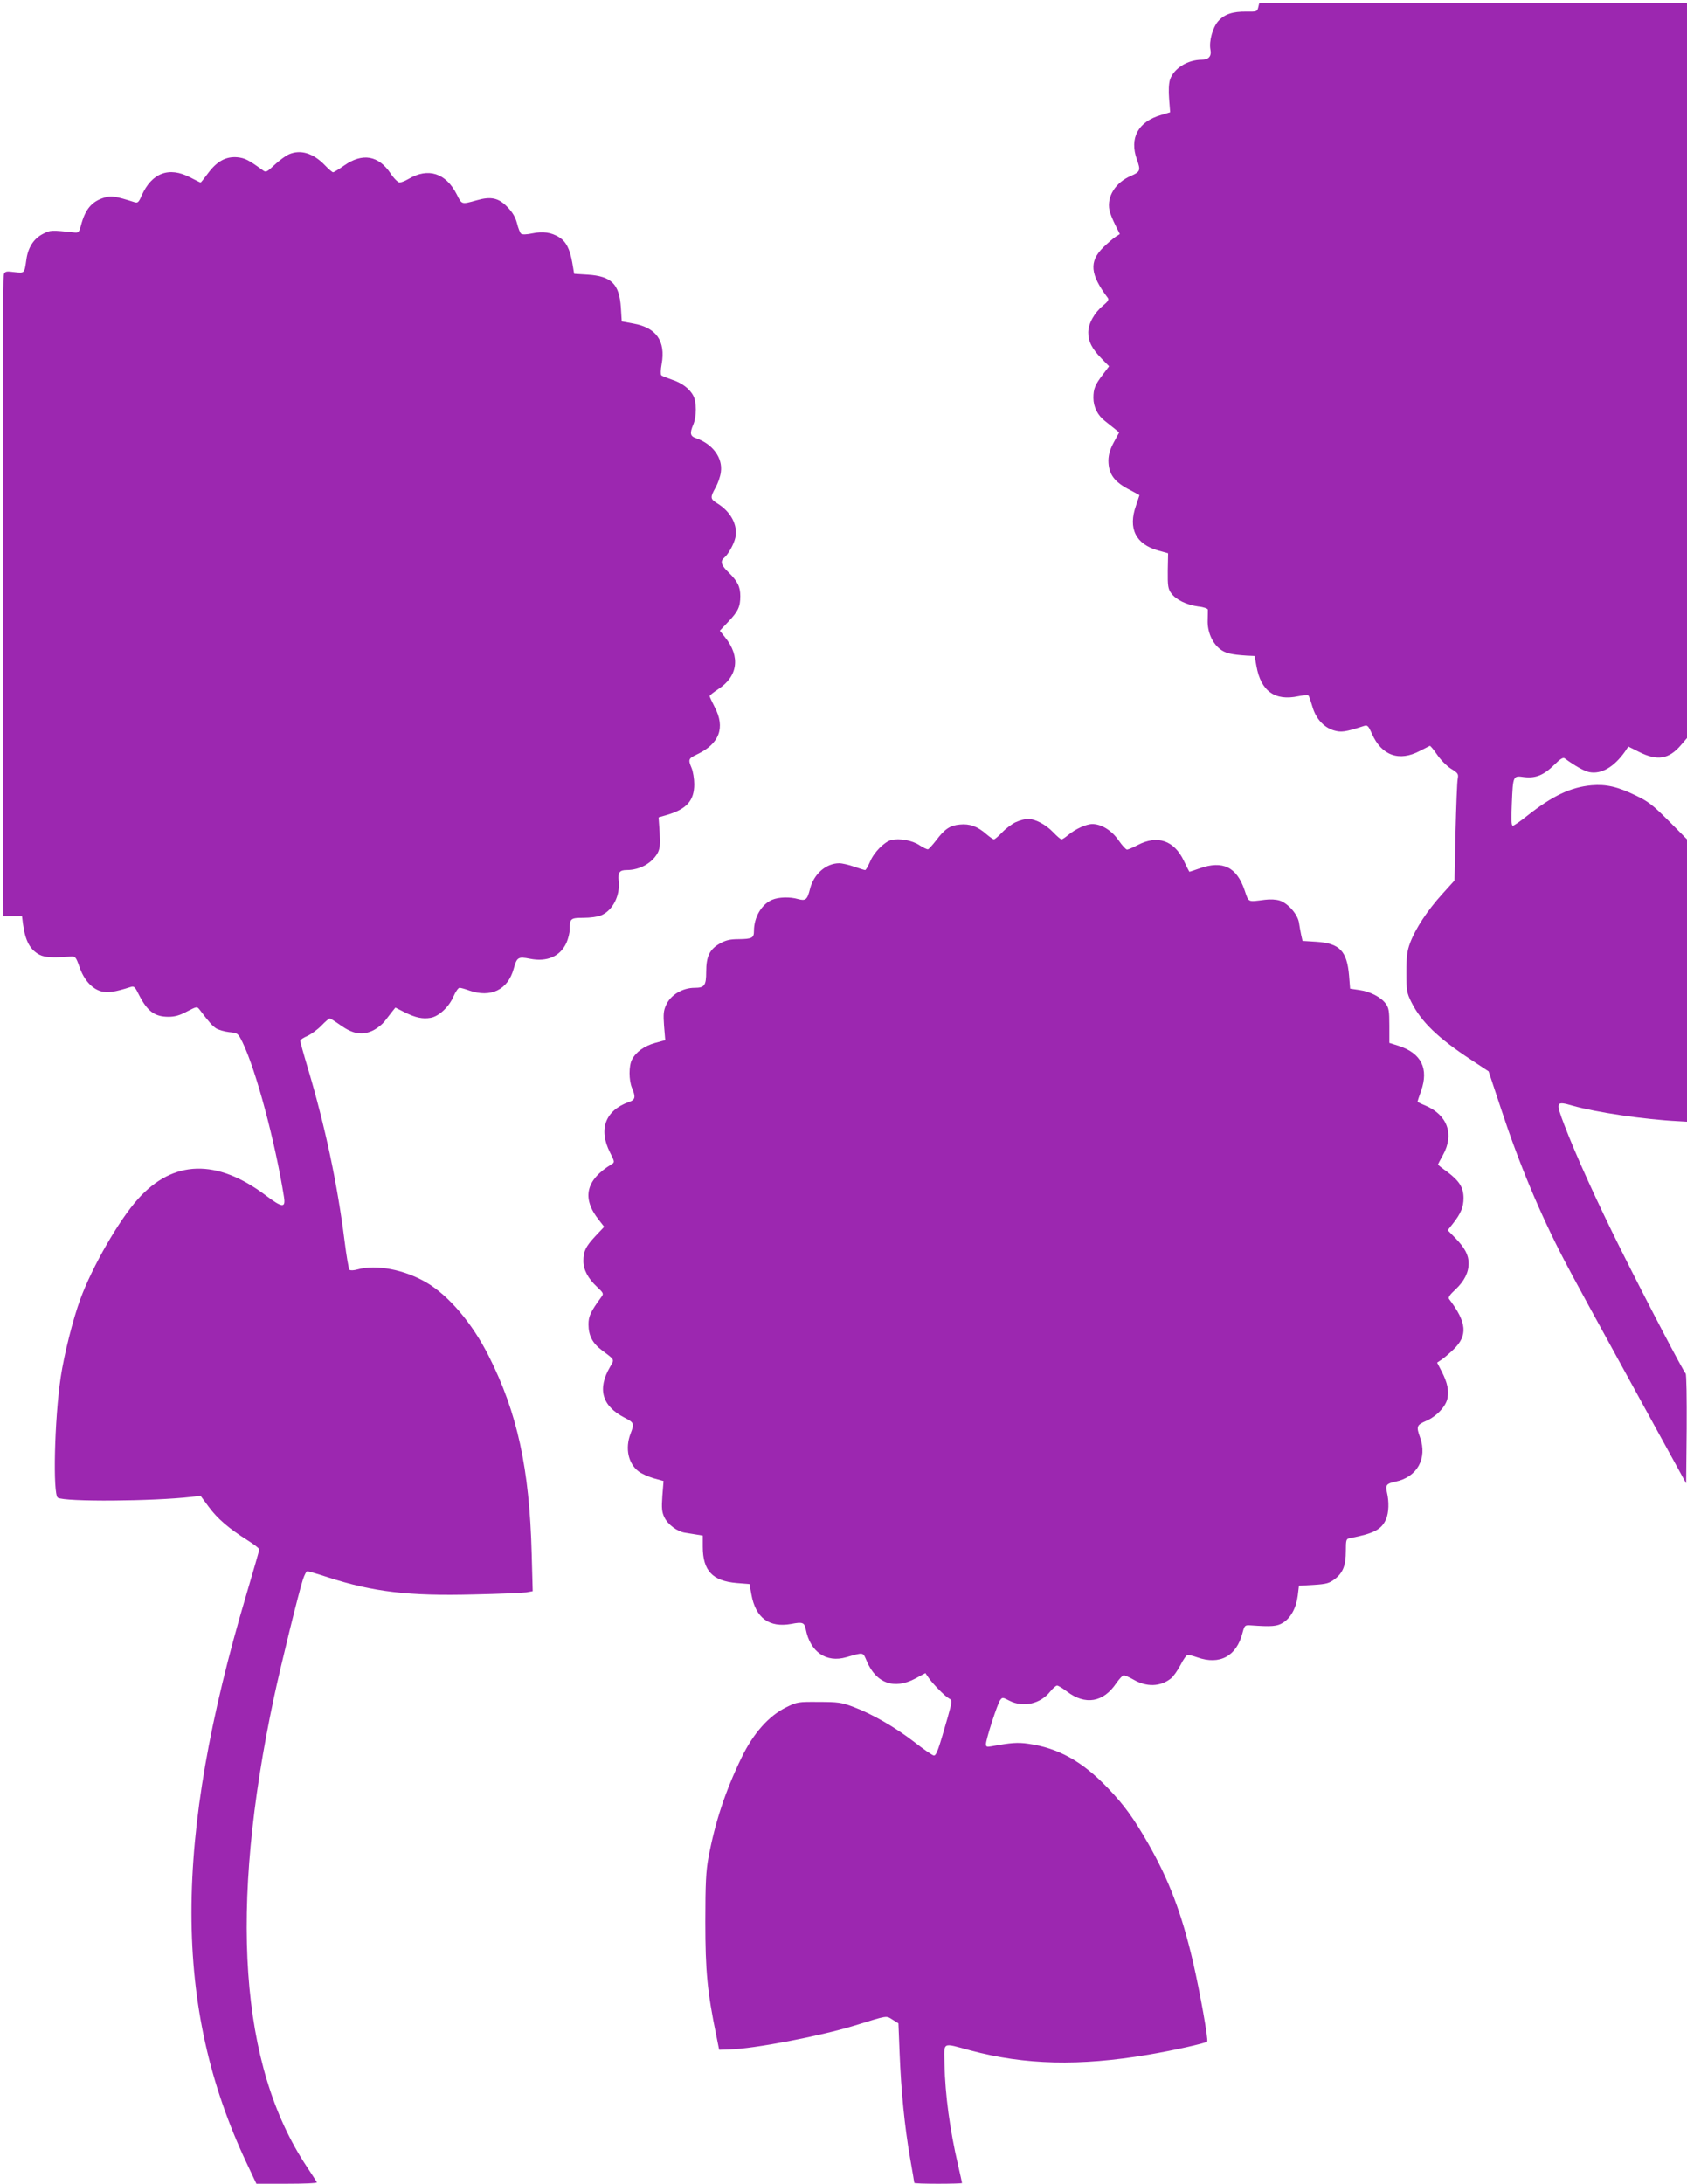 <?xml version="1.0" standalone="no"?>
<!DOCTYPE svg PUBLIC "-//W3C//DTD SVG 20010904//EN"
 "http://www.w3.org/TR/2001/REC-SVG-20010904/DTD/svg10.dtd">
<svg version="1.0" xmlns="http://www.w3.org/2000/svg"
 width="989pt" height="1280pt" viewBox="0 0 989 1280"
 preserveAspectRatio="xMidYMid meet">
<g transform="translate(0,1280) scale(0.1,-0.1)"
fill="#9c27b0" stroke="none">
<path d="M7574 12782 l-192 -2 -6 -25 c-6 -23 -10 -24 -69 -23 -81 1 -129 -15
-166 -57 -32 -37 -54 -117 -45 -165 8 -39 -10 -60 -50 -60 -84 0 -165 -51
-187 -117 -7 -23 -9 -64 -5 -114 l6 -77 -53 -16 c-135 -39 -187 -135 -142
-261 23 -64 20 -72 -35 -96 -91 -39 -142 -121 -126 -201 3 -17 19 -56 34 -86
l27 -54 -25 -16 c-14 -9 -46 -37 -72 -62 -84 -83 -78 -158 27 -297 7 -9 0 -21
-28 -44 -52 -43 -87 -106 -87 -158 0 -53 21 -94 77 -152 l45 -46 -37 -49 c-45
-59 -55 -83 -55 -136 0 -53 25 -103 68 -136 19 -15 45 -36 59 -47 l24 -20 -31
-57 c-22 -41 -31 -71 -32 -106 0 -81 34 -128 130 -176 28 -15 52 -28 52 -29 0
-1 -9 -28 -20 -60 -48 -135 -2 -227 130 -264 l58 -16 -2 -102 c-1 -90 2 -107
20 -132 27 -38 91 -69 159 -78 31 -3 55 -12 56 -18 0 -7 0 -35 -1 -64 -2 -64
25 -129 69 -165 31 -26 66 -35 161 -41 l45 -2 11 -60 c26 -146 108 -205 245
-176 29 6 56 8 60 4 4 -5 14 -34 23 -65 20 -70 66 -121 125 -139 44 -13 67
-10 178 26 20 6 25 1 46 -46 56 -128 160 -165 282 -100 27 14 53 27 57 29 3 2
22 -21 42 -50 20 -30 55 -66 81 -83 43 -26 46 -32 41 -59 -4 -17 -9 -158 -13
-314 l-6 -283 -74 -82 c-85 -94 -154 -199 -186 -283 -18 -48 -22 -80 -22 -174
0 -106 2 -119 28 -172 58 -117 156 -212 354 -342 l100 -66 72 -217 c106 -323
230 -619 373 -893 38 -74 215 -398 392 -720 l321 -585 3 319 c1 176 -1 322 -6
325 -11 8 -228 422 -382 731 -133 266 -262 549 -330 728 -51 134 -49 139 49
111 136 -39 421 -81 619 -91 l52 -3 0 827 0 828 -107 108 c-93 93 -120 114
-193 149 -107 52 -174 67 -259 60 -123 -11 -230 -62 -377 -178 -41 -33 -79
-59 -85 -59 -9 0 -10 34 -6 128 7 167 7 166 72 157 68 -8 115 11 178 73 34 34
51 44 60 37 56 -42 116 -76 145 -81 70 -13 143 29 208 120 l20 30 64 -32 c106
-53 174 -42 244 40 l36 42 0 2153 0 2153 -167 2 c-309 2 -1956 3 -2149 0z"/>
<path d="M1693 11895 c-18 -8 -55 -35 -83 -61 -48 -45 -51 -46 -72 -30 -83 60
-102 69 -146 74 -67 6 -120 -23 -172 -93 -22 -30 -42 -55 -44 -55 -2 0 -30 14
-61 30 -124 65 -225 27 -285 -107 -17 -40 -23 -44 -42 -38 -110 35 -136 39
-175 27 -75 -22 -113 -68 -138 -162 -10 -39 -15 -45 -36 -43 -142 15 -143 15
-189 -9 -52 -27 -85 -78 -95 -147 -12 -84 -10 -83 -70 -76 -46 6 -54 5 -62
-11 -7 -16 -8 -731 -4 -3261 l1 -503 54 0 55 0 6 -47 c14 -100 41 -150 98
-180 30 -15 77 -18 181 -10 28 2 31 -2 52 -61 26 -76 73 -128 128 -143 38 -10
79 -4 173 26 19 6 25 0 48 -47 49 -96 92 -128 173 -128 36 0 66 8 108 31 58
30 59 30 74 11 60 -79 74 -94 97 -110 15 -9 50 -19 77 -22 50 -5 51 -6 78 -60
79 -163 191 -582 243 -907 10 -65 -10 -63 -107 10 -287 216 -543 209 -749 -21
-111 -123 -269 -398 -338 -587 -44 -119 -95 -325 -115 -457 -37 -249 -47 -689
-17 -707 40 -25 559 -21 784 5 l53 6 48 -65 c51 -69 117 -126 228 -196 38 -24
68 -47 68 -53 0 -6 -34 -123 -75 -262 -430 -1447 -430 -2420 0 -3333 l58 -123
179 0 c99 0 178 3 176 8 -2 4 -29 46 -60 93 -393 591 -456 1508 -192 2749 39
183 146 619 170 692 9 27 20 48 26 48 6 0 61 -16 122 -36 264 -85 470 -110
854 -100 147 3 285 9 306 12 l39 7 -6 221 c-13 498 -84 825 -252 1158 -96 191
-234 354 -366 431 -129 75 -293 107 -403 76 -22 -6 -42 -7 -47 -2 -5 5 -18 81
-29 169 -42 335 -115 677 -215 1012 -25 83 -45 156 -45 161 0 6 19 19 43 29
23 11 60 38 82 61 21 22 43 41 48 41 5 0 33 -18 64 -40 71 -50 124 -60 186
-32 24 11 57 36 73 57 16 20 36 47 45 58 l17 21 53 -27 c66 -33 107 -41 154
-33 49 9 108 65 134 126 12 28 28 50 35 50 7 0 33 -7 57 -16 126 -44 226 4
260 126 19 69 26 74 96 60 101 -20 177 14 214 94 10 23 19 58 19 78 0 64 5 68
81 68 38 0 84 6 102 14 69 28 114 117 104 203 -5 49 5 63 47 63 78 0 151 42
183 103 12 25 14 50 10 119 l-6 87 52 15 c113 34 157 84 157 179 0 32 -7 74
-15 94 -22 52 -20 57 33 82 130 62 165 156 102 276 -16 31 -30 61 -30 65 0 4
23 22 50 40 116 75 132 191 41 304 l-31 39 50 53 c58 61 70 88 70 150 0 55
-16 87 -69 139 -43 41 -50 65 -26 85 24 20 57 79 66 118 16 72 -26 153 -107
202 -41 26 -41 34 -9 92 14 25 28 65 31 91 12 83 -48 164 -144 198 -36 12 -40
28 -17 82 19 46 19 130 0 166 -21 42 -68 77 -127 96 -29 10 -57 21 -61 25 -5
4 -4 34 2 66 24 134 -31 213 -164 237 l-70 13 -5 80 c-9 139 -55 185 -194 194
l-80 5 -11 65 c-14 81 -37 125 -78 150 -46 28 -94 35 -156 22 -34 -7 -59 -8
-66 -2 -6 5 -17 32 -24 61 -9 35 -26 64 -55 94 -52 55 -97 65 -181 41 -90 -25
-87 -26 -117 34 -64 126 -168 159 -283 91 -20 -12 -44 -21 -53 -21 -9 1 -33
24 -52 53 -71 106 -165 122 -272 47 -31 -22 -61 -40 -65 -40 -5 0 -27 19 -48
41 -69 72 -144 94 -212 64z"/>
<path d="M5955 7981 c-22 -10 -58 -37 -80 -60 -21 -22 -43 -41 -48 -41 -5 0
-25 14 -45 31 -51 45 -98 62 -155 56 -57 -5 -89 -26 -139 -93 -21 -27 -42 -50
-47 -52 -5 -2 -28 9 -51 24 -42 28 -117 42 -165 30 -40 -10 -101 -71 -124
-126 -12 -28 -25 -50 -29 -50 -4 0 -33 9 -65 20 -31 11 -70 20 -87 20 -77 0
-149 -63 -171 -149 -16 -65 -26 -73 -70 -61 -48 14 -114 12 -152 -4 -62 -26
-107 -102 -107 -183 0 -41 -11 -47 -90 -48 -50 0 -75 -6 -109 -25 -61 -34 -81
-76 -81 -167 0 -80 -10 -93 -68 -93 -71 0 -141 -42 -167 -101 -15 -32 -17 -54
-12 -122 l7 -84 -59 -16 c-64 -18 -113 -53 -136 -98 -19 -36 -19 -120 0 -166
23 -54 19 -70 -17 -82 -139 -49 -181 -159 -112 -296 28 -55 28 -58 10 -69
-152 -92 -177 -199 -75 -327 l31 -40 -51 -54 c-57 -61 -71 -89 -71 -146 0 -52
28 -104 80 -152 39 -37 40 -40 25 -60 -63 -86 -75 -112 -75 -160 0 -66 24
-111 79 -152 77 -58 74 -51 47 -98 -75 -129 -47 -228 84 -296 58 -30 60 -34
36 -96 -32 -85 -13 -174 48 -220 17 -13 57 -31 88 -40 l58 -16 -7 -88 c-5 -72
-3 -94 12 -125 20 -42 75 -83 120 -90 17 -3 47 -8 68 -11 l37 -6 0 -65 c0
-141 57 -201 199 -213 l75 -6 11 -61 c25 -138 104 -196 233 -173 67 13 78 9
86 -32 26 -132 120 -197 237 -163 105 30 97 31 120 -22 55 -131 161 -169 285
-103 l59 32 20 -29 c26 -37 94 -106 119 -120 19 -10 19 -13 -8 -110 -54 -189
-66 -224 -81 -224 -8 0 -60 36 -115 79 -114 88 -248 165 -360 207 -67 25 -89
28 -200 28 -122 1 -127 0 -192 -32 -101 -50 -192 -152 -261 -295 -94 -194
-155 -377 -194 -587 -14 -77 -18 -149 -18 -375 0 -290 12 -412 64 -665 l17
-85 60 2 c146 4 528 77 734 140 198 61 183 59 222 35 l35 -22 7 -177 c9 -222
29 -426 61 -611 14 -79 25 -145 25 -147 0 -3 63 -5 140 -5 77 0 140 2 140 4 0
2 -11 51 -24 108 -47 202 -75 408 -79 588 -2 135 -18 127 153 81 319 -85 638
-93 1040 -25 149 25 336 67 347 77 8 9 -41 284 -83 467 -67 287 -141 481 -264
696 -85 148 -140 224 -235 323 -150 157 -291 235 -467 260 -63 9 -100 6 -215
-15 -28 -5 -33 -3 -33 13 0 28 67 235 83 257 13 18 15 18 55 -3 81 -41 181
-19 239 54 15 19 34 35 40 35 7 0 33 -16 58 -35 108 -82 214 -64 290 50 17 24
36 45 43 45 7 0 32 -11 55 -24 78 -46 159 -44 222 6 14 11 39 47 56 79 16 32
35 59 43 59 7 0 33 -7 56 -15 131 -46 229 7 264 143 12 45 14 47 47 45 126 -9
156 -6 190 15 46 28 78 87 87 159 l7 58 86 5 c75 5 91 9 124 34 48 37 65 79
65 165 0 65 2 71 23 75 142 27 187 51 213 112 16 38 18 101 5 156 -10 43 -3
52 49 63 128 26 189 136 145 260 -23 64 -20 72 35 96 61 26 117 85 126 134 8
47 0 88 -33 154 l-28 54 24 16 c14 9 46 36 72 61 85 82 79 158 -26 296 -6 9 4
25 38 56 51 48 77 99 77 153 0 48 -22 90 -77 147 l-46 47 30 38 c47 59 63 98
63 150 0 62 -24 100 -94 153 -31 22 -56 42 -56 44 0 1 13 27 30 57 66 120 26
233 -102 288 -27 11 -48 22 -48 23 0 2 9 31 21 63 46 132 2 221 -132 265 l-54
17 0 101 c0 86 -3 104 -21 129 -29 39 -91 71 -155 80 l-54 8 -6 75 c-12 146
-55 191 -193 200 l-80 5 -8 35 c-4 19 -10 52 -13 73 -8 48 -64 112 -112 128
-21 7 -56 9 -87 5 -104 -13 -94 -18 -120 57 -46 135 -128 175 -263 127 -32
-11 -58 -20 -60 -20 -1 0 -16 29 -33 65 -57 119 -154 152 -270 92 -28 -15 -57
-27 -63 -27 -7 1 -29 25 -49 54 -40 58 -101 96 -154 96 -36 0 -99 -29 -140
-63 -18 -15 -36 -27 -41 -27 -5 0 -27 19 -48 41 -45 47 -106 79 -150 79 -16 0
-48 -9 -70 -19z"/>
</g>
</svg>
